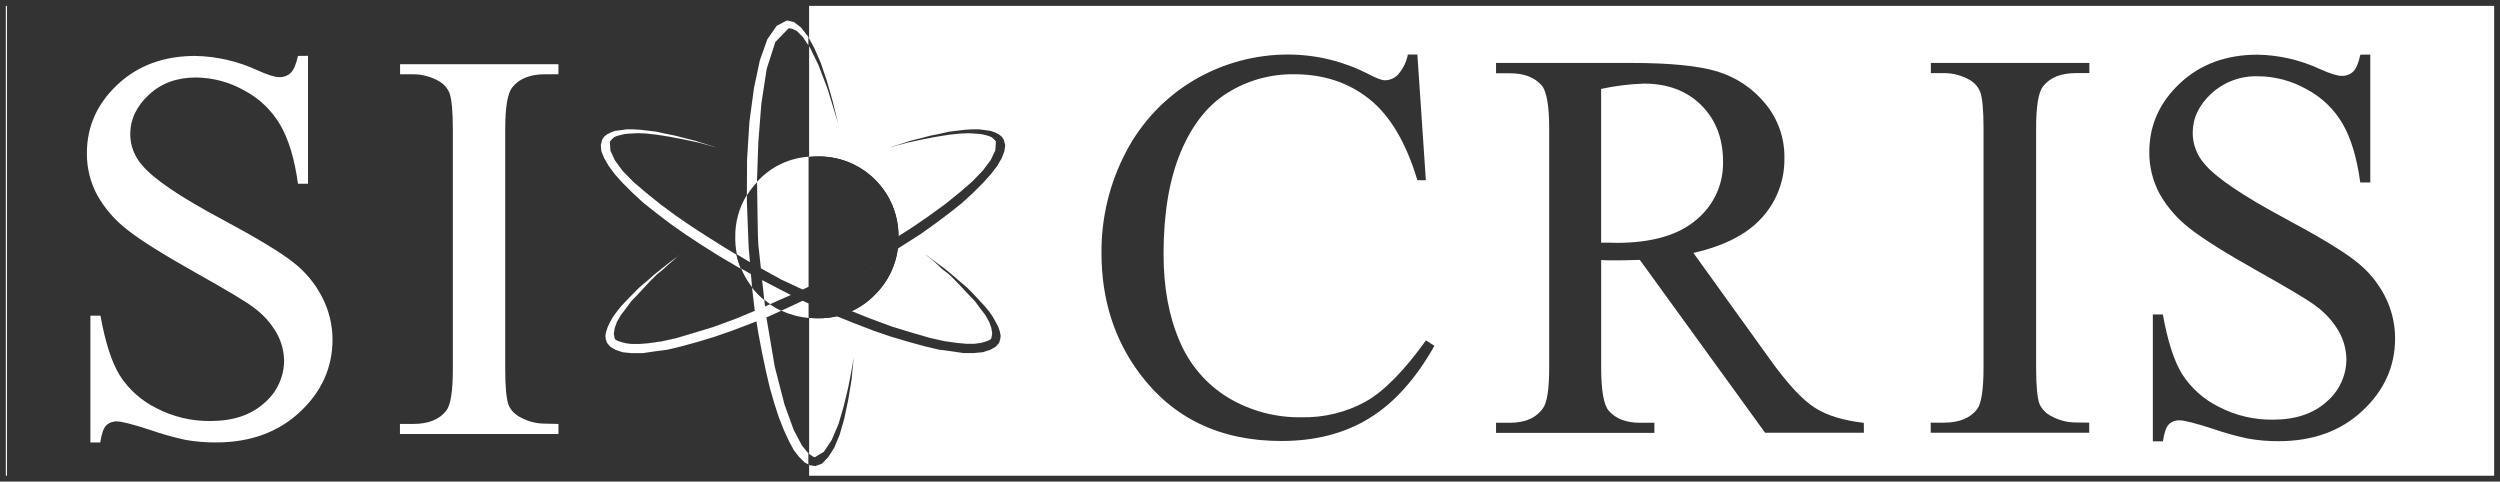 <?xml version="1.0" encoding="utf-8"?>
<!-- Generator: Adobe Illustrator 26.0.1, SVG Export Plug-In . SVG Version: 6.00 Build 0)  -->
<svg version="1.1" id="Layer_1" xmlns="http://www.w3.org/2000/svg" xmlns:xlink="http://www.w3.org/1999/xlink" x="0px" y="0px"
	 width="124.588px" height="24px" viewBox="0 0 124.588 24" style="enable-background:new 0 0 124.588 24;" xml:space="preserve"
	>
<style type="text/css">
	.st0{fill:#333333;}
	.st1{fill-rule:evenodd;clip-rule:evenodd;fill:#222222;}
	.st2{fill-rule:evenodd;clip-rule:evenodd;fill:#333333;}
	.st3{fill:none;}
</style>
<g>
	<path class="st0" d="M124.588,24H0V0h124.588V24z M0.291,23.709h124.006V0.291H0.291V23.709z"/>
</g>
<g>
	<path class="st1" d="M40.768,7.798c-0.161,0-0.312,0.008-0.463,0.022v8.016c0.154,0.016,0.309,0.024,0.463,0.024
		c1.068,0.017,2.095-0.409,2.838-1.178c0.763-0.752,1.186-1.783,1.171-2.854c0.035-2.192-1.714-3.996-3.905-4.031
		C40.837,7.798,40.803,7.798,40.768,7.798z"/>
</g>
<g>
	<path class="st2" d="M118.124,2.719v6.374h-0.5c-0.167-1.226-0.46-2.2-0.877-2.923
		c-0.427-0.733-1.052-1.331-1.803-1.726c-0.737-0.416-1.567-0.638-2.413-0.643c-0.861-0.028-1.7,0.282-2.334,0.866
		c-0.617,0.574-0.924,1.227-0.923,1.961c0.001,0.566,0.209,1.113,0.586,1.536c0.562,0.682,1.898,1.588,4.007,2.717
		c1.721,0.923,2.896,1.633,3.525,2.13c0.609,0.466,1.107,1.062,1.458,1.744c0.334,0.652,0.509,1.373,0.51,2.106
		c0,1.394-0.541,2.597-1.623,3.608c-1.082,1.011-2.476,1.517-4.183,1.517c-0.507,0.003-1.013-0.039-1.512-0.126
		c-0.591-0.125-1.173-0.286-1.744-0.483c-0.882-0.288-1.448-0.431-1.679-0.431c-0.2-0.009-0.395,0.064-0.539,0.203
		c-0.129,0.135-0.227,0.418-0.291,0.845h-0.502v-6.324h0.499c0.237,1.322,0.555,2.312,0.956,2.968
		c0.449,0.7,1.08,1.264,1.826,1.633c0.831,0.433,1.757,0.654,2.695,0.643c1.131,0,2.026-0.299,2.685-0.896
		c0.623-0.527,0.983-1.302,0.985-2.119c-0.008-0.482-0.136-0.954-0.372-1.374c-0.292-0.507-0.69-0.946-1.165-1.287
		c-0.352-0.274-1.317-0.849-2.896-1.736c-1.578-0.886-2.695-1.586-3.362-2.111
		c-0.615-0.469-1.129-1.057-1.512-1.729c-0.345-0.643-0.522-1.362-0.515-2.091c0-1.322,0.507-2.46,1.52-3.414
		s2.305-1.431,3.874-1.433c1.076,0.02,2.137,0.265,3.113,0.719c0.505,0.227,0.867,0.338,1.071,0.338
		c0.213,0.01,0.421-0.065,0.579-0.209c0.148-0.144,0.269-0.426,0.362-0.848L118.124,2.719z"/>
</g>
<g>
	<path class="st2" d="M104.117,21.063v0.502h-7.899v-0.502h0.653c0.761,0,1.314-0.223,1.657-0.668
		c0.217-0.288,0.322-0.988,0.322-2.091V6.4c0-0.931-0.059-1.549-0.175-1.845
		c-0.111-0.251-0.302-0.458-0.544-0.589c-0.384-0.212-0.815-0.323-1.253-0.322h-0.653V3.136h7.899v0.507h-0.668
		c-0.751,0-1.298,0.221-1.643,0.663c-0.227,0.293-0.343,0.988-0.343,2.091v11.904c0,0.931,0.059,1.549,0.175,1.845
		c0.118,0.255,0.32,0.461,0.571,0.586c0.378,0.213,0.805,0.323,1.239,0.322L104.117,21.063z"/>
</g>
<g>
	<path class="st2" d="M70.635,2.719l0.423,6.261h-0.423c-0.562-1.875-1.363-3.224-2.402-4.049
		c-1.039-0.825-2.29-1.235-3.753-1.231c-1.172-0.013-2.324,0.31-3.317,0.933c-0.987,0.616-1.763,1.602-2.328,2.96
		c-0.565,1.358-0.848,3.048-0.849,5.071c0,1.665,0.268,3.112,0.804,4.343c0.489,1.167,1.333,2.15,2.413,2.81
		c1.109,0.663,2.382,1.002,3.674,0.978c1.106,0.022,2.199-0.245,3.171-0.775c0.914-0.512,1.919-1.53,3.016-3.057
		l0.421,0.27c-0.923,1.641-2.001,2.842-3.233,3.603c-1.234,0.761-2.695,1.141-4.392,1.141
		c-3.052,0-5.417-1.133-7.093-3.399c-1.246-1.685-1.871-3.669-1.874-5.952c-0.018-1.764,0.404-3.505,1.227-5.066
		c0.778-1.486,1.956-2.725,3.401-3.576c1.435-0.841,3.071-1.279,4.734-1.266c1.377,0.011,2.731,0.347,3.953,0.981
		c0.381,0.2,0.655,0.302,0.817,0.302c0.237-0.003,0.464-0.099,0.631-0.269c0.258-0.286,0.432-0.637,0.505-1.015
		H70.635z"/>
</g>
<g>
	<path class="st2" d="M80.215,12.975c0.14,0,0.265,0,0.381,0c0.291,0,0.668-0.01,1.126-0.024l6.242,8.614h4.923
		l-0.003-0.492c-1.002-0.116-1.829-0.36-2.45-0.759c-0.621-0.399-1.372-1.206-2.239-2.423l-3.805-5.288
		c1.549-0.35,2.691-0.94,3.428-1.77c0.73-0.807,1.126-1.862,1.108-2.95c0.019-0.998-0.324-1.97-0.965-2.735
		c-0.617-0.748-1.44-1.298-2.366-1.581c-0.927-0.287-2.369-0.431-4.327-0.431h-6.712v0.515h0.69
		c0.697,0,1.226,0.2,1.578,0.598c0.249,0.278,0.38,0.996,0.38,2.156v11.904c0,1.047-0.097,1.716-0.288,2
		c-0.334,0.506-0.89,0.759-1.67,0.759h-0.69v0.502h7.891v-0.502h-0.724c-0.685,0-1.2-0.2-1.549-0.598
		c-0.249-0.281-0.38-1.001-0.38-2.16v-5.354C79.942,12.965,80.075,12.975,80.215,12.975z M79.792,12.093V4.431
		c0.702-0.152,1.416-0.241,2.133-0.265c1.187,0.001,2.141,0.361,2.862,1.081c0.721,0.72,1.081,1.655,1.081,2.807
		c0.026,1.124-0.469,2.196-1.34,2.907c-0.892,0.761-2.217,1.142-3.975,1.142c-0.079,0-0.182-0.01-0.31-0.01
		S79.967,12.093,79.792,12.093z"/>
</g>
<g>
	<path class="st3" d="M14.608,13.07c-0.629-0.497-1.805-1.206-3.525-2.13C8.971,9.814,7.637,8.91,7.079,8.228
		c-0.377-0.423-0.587-0.97-0.589-1.536c0.001-0.737,0.31-1.393,0.927-1.967C8.034,4.149,8.813,3.862,9.754,3.862
		c0.846,0.005,1.677,0.227,2.413,0.643c0.752,0.395,1.377,0.994,1.805,1.728c0.417,0.723,0.709,1.697,0.877,2.923
		h0.5V2.782L14.849,2.787c-0.093,0.422-0.214,0.705-0.362,0.848c-0.158,0.144-0.366,0.219-0.579,0.209
		c-0.204,0-0.566-0.111-1.071-0.338c-0.976-0.454-2.036-0.699-3.113-0.719C8.155,2.789,6.864,3.267,5.85,4.22
		C4.837,5.174,4.33,6.312,4.33,7.634C4.322,8.363,4.5,9.083,4.845,9.725c0.383,0.675,0.899,1.267,1.515,1.739
		c0.669,0.524,1.789,1.226,3.367,2.112s2.543,1.462,2.896,1.736c0.475,0.341,0.872,0.78,1.165,1.287
		c0.235,0.42,0.362,0.892,0.37,1.374c-0.004,0.815-0.365,1.587-0.988,2.112c-0.658,0.597-1.554,0.896-2.685,0.896
		c-0.938,0.011-1.863-0.21-2.695-0.643c-0.747-0.369-1.379-0.935-1.827-1.638c-0.4-0.656-0.719-1.646-0.956-2.968
		H4.505v6.317h0.492c0.064-0.426,0.161-0.709,0.291-0.845c0.144-0.139,0.339-0.212,0.539-0.203
		c0.23,0,0.798,0.143,1.678,0.431c0.571,0.199,1.154,0.363,1.745,0.491c0.499,0.086,1.005,0.128,1.512,0.126
		c1.705,0,3.099-0.506,4.183-1.517s1.625-2.214,1.625-3.608c-0.001-0.735-0.178-1.458-0.515-2.111
		C15.708,14.132,15.213,13.537,14.608,13.07z"/>
	<path class="st3" d="M19.939,3.701h0.653c0.435,0.001,0.864,0.111,1.245,0.322c0.247,0.13,0.444,0.34,0.557,0.595
		c0.116,0.296,0.175,0.914,0.175,1.845v11.904c0,1.104-0.103,1.803-0.322,2.091
		c-0.342,0.445-0.894,0.668-1.655,0.668h-0.66v0.502h7.899v-0.502l-0.668-0.015
		c-0.434,0.002-0.861-0.109-1.239-0.322c-0.252-0.124-0.453-0.331-0.571-0.586
		c-0.116-0.296-0.175-0.914-0.175-1.845V6.455c0-1.104,0.116-1.798,0.343-2.091
		c0.344-0.442,0.892-0.663,1.643-0.663h0.668V3.199h-7.892V3.701z"/>
	<path class="st0" d="M37.348,6.066l0.227-1.683l0.291-1.371l0.376-1.057l0.465-0.668l0.507-0.269l0.344,0.076
		l0.355,0.27l0.346,0.441l0.037,0.068v0.401l-0.285-0.429l-0.302-0.302l-0.227-0.108l-0.129-0.022h-0.055
		l-0.658,0.68l-0.429,1.33l-0.269,1.747l-0.151,1.921l-0.066,1.919v0.051c0.026-0.027,0.052-0.055,0.079-0.082
		c0.664-0.697,1.565-1.112,2.518-1.171V0.174H0.347v23.548h39.976V15.849c-0.914-0.077-1.807-0.464-2.506-1.164
		c-0.765-0.75-1.189-1.781-1.174-2.852c-0.015-0.754,0.189-1.488,0.578-2.118l0.009-1.762L37.348,6.066z
		 M14.945,20.532c-1.083,1.011-2.477,1.517-4.183,1.517c-0.507,0.003-1.013-0.039-1.512-0.126
		c-0.591-0.128-1.174-0.291-1.745-0.491c-0.88-0.288-1.448-0.431-1.678-0.431c-0.2-0.009-0.395,0.064-0.539,0.203
		c-0.13,0.135-0.227,0.418-0.291,0.845H4.505v-6.317H5.007c0.237,1.322,0.555,2.312,0.956,2.968
		c0.448,0.702,1.08,1.269,1.827,1.638c0.831,0.433,1.757,0.655,2.695,0.643c1.131,0,2.026-0.299,2.685-0.896
		c0.623-0.525,0.984-1.297,0.988-2.112c-0.008-0.481-0.135-0.954-0.37-1.374c-0.292-0.507-0.69-0.946-1.165-1.287
		c-0.352-0.274-1.317-0.849-2.896-1.736s-2.698-1.588-3.367-2.112c-0.617-0.472-1.132-1.064-1.515-1.739
		c-0.345-0.643-0.522-1.362-0.515-2.091c0-1.322,0.507-2.46,1.52-3.414C6.864,3.267,8.155,2.789,9.724,2.787
		c1.076,0.02,2.137,0.265,3.113,0.719c0.505,0.227,0.867,0.338,1.071,0.338c0.213,0.01,0.421-0.065,0.579-0.209
		c0.148-0.143,0.269-0.425,0.362-0.848l0.5-0.005v6.374H14.849c-0.167-1.226-0.46-2.2-0.877-2.923
		c-0.427-0.734-1.053-1.333-1.805-1.728c-0.736-0.417-1.567-0.638-2.413-0.643c-0.942,0-1.721,0.287-2.337,0.862
		C6.8,5.299,6.491,5.955,6.49,6.691c0.002,0.567,0.211,1.113,0.589,1.536c0.558,0.682,1.892,1.586,4.004,2.712
		c1.72,0.923,2.896,1.633,3.525,2.13c0.606,0.467,1.1,1.062,1.448,1.744c0.337,0.652,0.514,1.376,0.515,2.111
		C16.57,18.318,16.029,19.521,14.945,20.532z M27.831,3.701h-0.668c-0.751,0-1.298,0.221-1.643,0.663
		c-0.227,0.293-0.343,0.988-0.343,2.091v11.904c0,0.931,0.059,1.549,0.175,1.845
		c0.118,0.255,0.32,0.461,0.571,0.586c0.378,0.213,0.805,0.323,1.239,0.322l0.668,0.015v0.502h-7.899v-0.502
		h0.66c0.761,0,1.313-0.223,1.655-0.668c0.219-0.288,0.322-0.988,0.322-2.091V6.463
		c0-0.931-0.059-1.549-0.175-1.845c-0.113-0.256-0.309-0.465-0.557-0.595c-0.381-0.21-0.81-0.321-1.245-0.322
		h-0.653V3.199h7.892V3.701z M38.09,14.952l0.035,0.321l0.247-0.11c0.177,0.123,0.365,0.231,0.56,0.323
		l-0.613,0.28l-0.126,0.05l0.417,2.459l0.483,1.877l0.459,1.268l0.41,0.777l0.335,0.41v0.547l-0.209-0.117
		l-0.27-0.27l-0.259-0.335l-0.248-0.463l-0.248-0.539l-0.248-0.626l-0.227-0.701l-0.227-0.787l-0.195-0.841
		l-0.193-0.917l-0.183-0.965l-0.093-0.579l-0.327,0.13l-0.906,0.344l-0.874,0.302l-0.82,0.248l-0.787,0.216
		l-0.722,0.174L32.617,17.513l-0.592,0.087h-0.539l-0.442-0.043l-0.357-0.119l-0.269-0.151l-0.174-0.207l-0.055-0.172
		l-0.021-0.174l0.042-0.216l0.076-0.225l0.108-0.227l0.151-0.27l0.195-0.269l0.227-0.281l0.265-0.283
		l0.299-0.309l0.322-0.322l0.367-0.312l0.393-0.344l0.401-0.322l0.449-0.351l0.463-0.335l-0.042,0.032
		l-0.13,0.097l-0.172,0.151l-0.248,0.216l-0.27,0.248l-0.322,0.259l-0.322,0.322l-0.322,0.344l-0.322,0.346
		l-0.322,0.335l-0.269,0.367l-0.248,0.322l-0.195,0.344l-0.108,0.302l-0.043,0.27l0.043,0.248l0.011,0.021
		l0.042,0.043l0.108,0.055l0.161,0.053l0.204,0.055l0.302,0.043h0.41l0.483-0.043l0.615-0.087l0.722-0.161
		l0.841-0.249l0.993-0.301l1.144-0.421l0.945-0.39l-0.116-0.976l-0.016-0.179
		C37.662,14.561,37.865,14.768,38.09,14.952z M36.703,12.684c0.051,0.243,0.125,0.481,0.22,0.711l-0.19-0.108
		l-0.896-0.528l-0.874-0.55l-0.804-0.529L33.394,11.141l-0.679-0.518l-0.643-0.507l-0.55-0.507l-0.483-0.483
		L30.64,8.684l-0.302-0.41l-0.227-0.388l-0.14-0.344l-0.032-0.302l0.069-0.278l0.097-0.151l0.151-0.117
		l0.195-0.098l0.204-0.076l0.27-0.032l0.301-0.043h0.322l0.367,0.022l0.378,0.043l0.421,0.053l0.441,0.097
		l0.483,0.098L34.134,6.886l0.518,0.13l0.539,0.172l0.55,0.172l-0.91-0.249L34.026,6.939l-0.69-0.13
		l-0.615-0.097l-0.508-0.055l-0.42-0.021l-0.367,0.021l-0.291,0.022l-0.227,0.053l-0.193,0.055l-0.109,0.053
		l-0.097,0.087l-0.053,0.055l-0.043,0.053l-0.022,0.022V7.079l0.034,0.429l0.227,0.483l0.378,0.518l0.539,0.55
		l0.643,0.55l0.724,0.582l0.775,0.571l0.804,0.55l0.804,0.518l0.788,0.497L36.703,12.684z"/>
	<g>
		<polygon class="st2" points="30.457,6.984 30.51,6.929 30.606,6.843 30.716,6.789 30.909,6.735 31.135,6.682 
			31.427,6.661 31.793,6.638 32.213,6.661 32.722,6.714 33.336,6.81 34.026,6.941 34.824,7.113 35.741,7.361 
			34.831,7.111 34.026,6.939 33.336,6.809 32.722,6.712 32.213,6.657 31.793,6.637 31.427,6.657 31.135,6.68 
			30.909,6.733 30.716,6.788 30.606,6.841 30.51,6.928 30.457,6.982 30.413,7.036 30.391,7.058 30.391,7.06 
			30.413,7.037 		"/>
		<polygon class="st2" points="33.063,13.411 32.741,13.67 32.688,13.722 32.742,13.67 33.066,13.411 33.336,13.163 
			33.584,12.947 33.756,12.796 33.886,12.7 33.928,12.668 33.864,12.714 33.753,12.796 33.581,12.947 
			33.333,13.163 		"/>
		<polygon class="st2" points="38.707,1.289 38.706,1.289 38.567,1.49 		"/>
		<polygon class="st2" points="40.297,2.271 40.368,2.378 40.788,3.241 41.252,4.46 41.77,6.164 41.5,5.054 
			41.209,4.039 40.907,3.144 40.583,2.399 40.297,1.874 		"/>
		<polygon class="st2" points="35.514,16.292 34.522,16.593 33.68,16.842 32.958,17.003 32.344,17.09 31.869,17.133 
			31.459,17.133 31.156,17.09 30.952,17.035 30.79,16.982 30.682,16.928 30.688,16.934 30.796,16.988 
			30.957,17.042 31.161,17.096 31.464,17.14 31.874,17.14 32.356,17.096 32.971,17.009 33.693,16.849 
			34.535,16.599 35.527,16.298 36.671,15.877 37.616,15.487 37.615,15.483 36.658,15.87 		"/>
		<path class="st2" d="M50.022,6.962l-0.098-0.151l-0.151-0.117l-0.193-0.098l-0.227-0.076L49.105,6.487l-0.314-0.043
			h-0.323L48.112,6.466l-0.389,0.043l-0.42,0.053l-0.431,0.098l-0.486,0.097L45.89,6.886l-0.518,0.13l-0.529,0.172
			l-0.55,0.172l0.917-0.248l0.799-0.172l0.69-0.13l0.603-0.097l0.518-0.053l0.42-0.022l0.367,0.022l0.281,0.021
			l0.236,0.053l0.183,0.055l0.119,0.053l0.097,0.087l0.055,0.055l0.042,0.053l0.011,0.022v0.021L49.6,7.5
			L49.373,7.975l-0.388,0.518l-0.529,0.55l-0.635,0.55l-0.722,0.582l-0.788,0.573l-0.798,0.549l-0.809,0.518
			l-0.798,0.497l-0.743,0.431l-0.669,0.399l-0.55,0.302l-0.442,0.248l-0.291,0.151l-0.087,0.064l-1.125,0.523
			l-1.117-0.523l-0.098-0.064l-0.291-0.151l-0.441-0.248l-0.133-0.073l-0.126-1.158l-0.022-0.442l-0.021-1.142
			l-0.022-1.55c-0.191,0.201-0.36,0.42-0.506,0.655l-0.002,0.322l0.087,2.233l0.067,0.776l-0.541-0.323
			l-0.722-0.431l-0.788-0.497l-0.798-0.518l-0.809-0.549l-0.775-0.573l-0.724-0.582l-0.635-0.55L31.039,8.493
			l-0.378-0.518L30.434,7.5l-0.043-0.415l0.033,0.423l0.227,0.483l0.378,0.518l0.539,0.55l0.643,0.55l0.724,0.582
			l0.775,0.571l0.804,0.55l0.804,0.518l0.788,0.497l0.595,0.355c0.049,0.236,0.121,0.467,0.213,0.69l0.508,0.286
			l0.06,0.673c0.179,0.228,0.382,0.435,0.606,0.619l-0.108-0.99l0.725,0.377l0.705,0.364l-1.286,0.569l0,0.001
			l0.247-0.11c0.177,0.123,0.365,0.231,0.56,0.323l-0.064,0.029l0.433-0.195l0.699-0.33l0.715,0.33l0.981,0.442
			l0.949,0.378l0.894,0.344l0.885,0.302l0.841,0.248l0.777,0.216l0.732,0.174l0.648,0.085l0.592,0.087h0.529
			l0.442-0.043l0.367-0.119l0.269-0.151l0.174-0.204l0.053-0.172l0.022-0.172l-0.043-0.217l-0.076-0.225
			l-0.119-0.227l-0.151-0.27l-0.183-0.269l-0.236-0.281l-0.27-0.291l-0.28-0.301l-0.323-0.325l-0.367-0.312
			l-0.399-0.346l-0.399-0.323l-0.465-0.344l-0.452-0.335l0.032,0.032l0.119,0.097l0.193,0.151l0.249,0.216
			l0.257,0.248l0.335,0.259l0.323,0.314l0.325,0.344l0.323,0.346l0.323,0.335l0.269,0.367l0.249,0.323l0.193,0.344
			l0.108,0.302l0.043,0.27l-0.043,0.248l-0.021,0.021l-0.032,0.043l-0.119,0.055l-0.151,0.053l-0.204,0.055
			l-0.314,0.043h-0.399l-0.475-0.043L47.076,17.003l-0.722-0.161l-0.862-0.249l-0.993-0.301l-1.144-0.421
			l-1.316-0.528l-1.459-0.64l0.705-0.364l1.014-0.528l0.96-0.54l0.938-0.528l0.853-0.55l0.83-0.529
			l0.754-0.539l0.69-0.518l0.637-0.507l0.55-0.507l0.475-0.475l0.399-0.442l0.312-0.41l0.227-0.388l0.13-0.344
			l0.042-0.302L50.022,6.962z"/>
		<polygon class="st2" points="42.417,18.567 42.266,19.332 42.05,20.229 41.791,21.123 41.446,21.932 41.058,22.514 
			40.606,22.785 40.53,22.762 40.292,22.601 39.958,22.191 39.549,21.414 39.51,21.309 39.55,21.421 
			39.961,22.198 40.295,22.608 40.295,23.149 40.356,23.184 40.627,23.227 40.961,23.108 41.273,22.785 
			41.576,22.31 41.846,21.662 42.071,20.875 42.266,19.958 42.438,18.924 42.546,17.801 42.514,18.007 		"/>
		<polygon class="st2" points="29.956,7.168 29.939,7.232 29.939,7.237 		"/>
		<polygon class="st2" points="32.292,6.51 32.714,6.563 33.154,6.659 33.637,6.757 33.162,6.661 32.722,6.563 
			32.3,6.51 31.922,6.466 31.555,6.444 31.547,6.444 31.914,6.466 		"/>
		<polygon class="st2" points="30.244,17.079 30.189,16.907 30.169,16.733 30.21,16.517 30.286,16.292 30.394,16.065 
			30.545,15.795 30.74,15.526 30.966,15.245 31.232,14.962 31.531,14.653 31.853,14.331 32.22,14.019 32.612,13.675 
			33.013,13.353 33.338,13.099 33.013,13.347 32.612,13.67 32.213,14.016 31.848,14.328 31.523,14.653 
			31.232,14.954 30.963,15.245 30.736,15.526 30.542,15.795 30.391,16.065 30.283,16.292 30.207,16.517 
			30.165,16.734 30.186,16.907 30.239,17.079 30.413,17.283 30.417,17.285 		"/>
	</g>
</g>
<g>
	<path class="st2" d="M40.305,15.132v0.705c0.154,0.016,0.309,0.024,0.463,0.024c0.314,0.005,0.625-0.029,0.926-0.099
		l-0.98-0.442L40.305,15.132z"/>
	<path class="st2" d="M40.768,7.798c-0.161,0-0.312,0.008-0.463,0.022v6.467l0.817-0.38l0.087-0.064l0.291-0.151
		l0.442-0.248l0.55-0.302l0.669-0.399l0.743-0.431l0.798-0.497l0.073-0.047c0.001-2.164-1.734-3.935-3.905-3.97
		C40.837,7.798,40.803,7.798,40.768,7.798z"/>
	<path class="st2" d="M44.744,12.39l-0.548,0.353l-0.938,0.528l-0.96,0.54l-1.014,0.528l-0.705,0.364l1.459,0.64
		l0.406,0.163c0.43-0.198,0.825-0.475,1.16-0.823C44.235,14.064,44.632,13.255,44.744,12.39z"/>
</g>
</svg>

